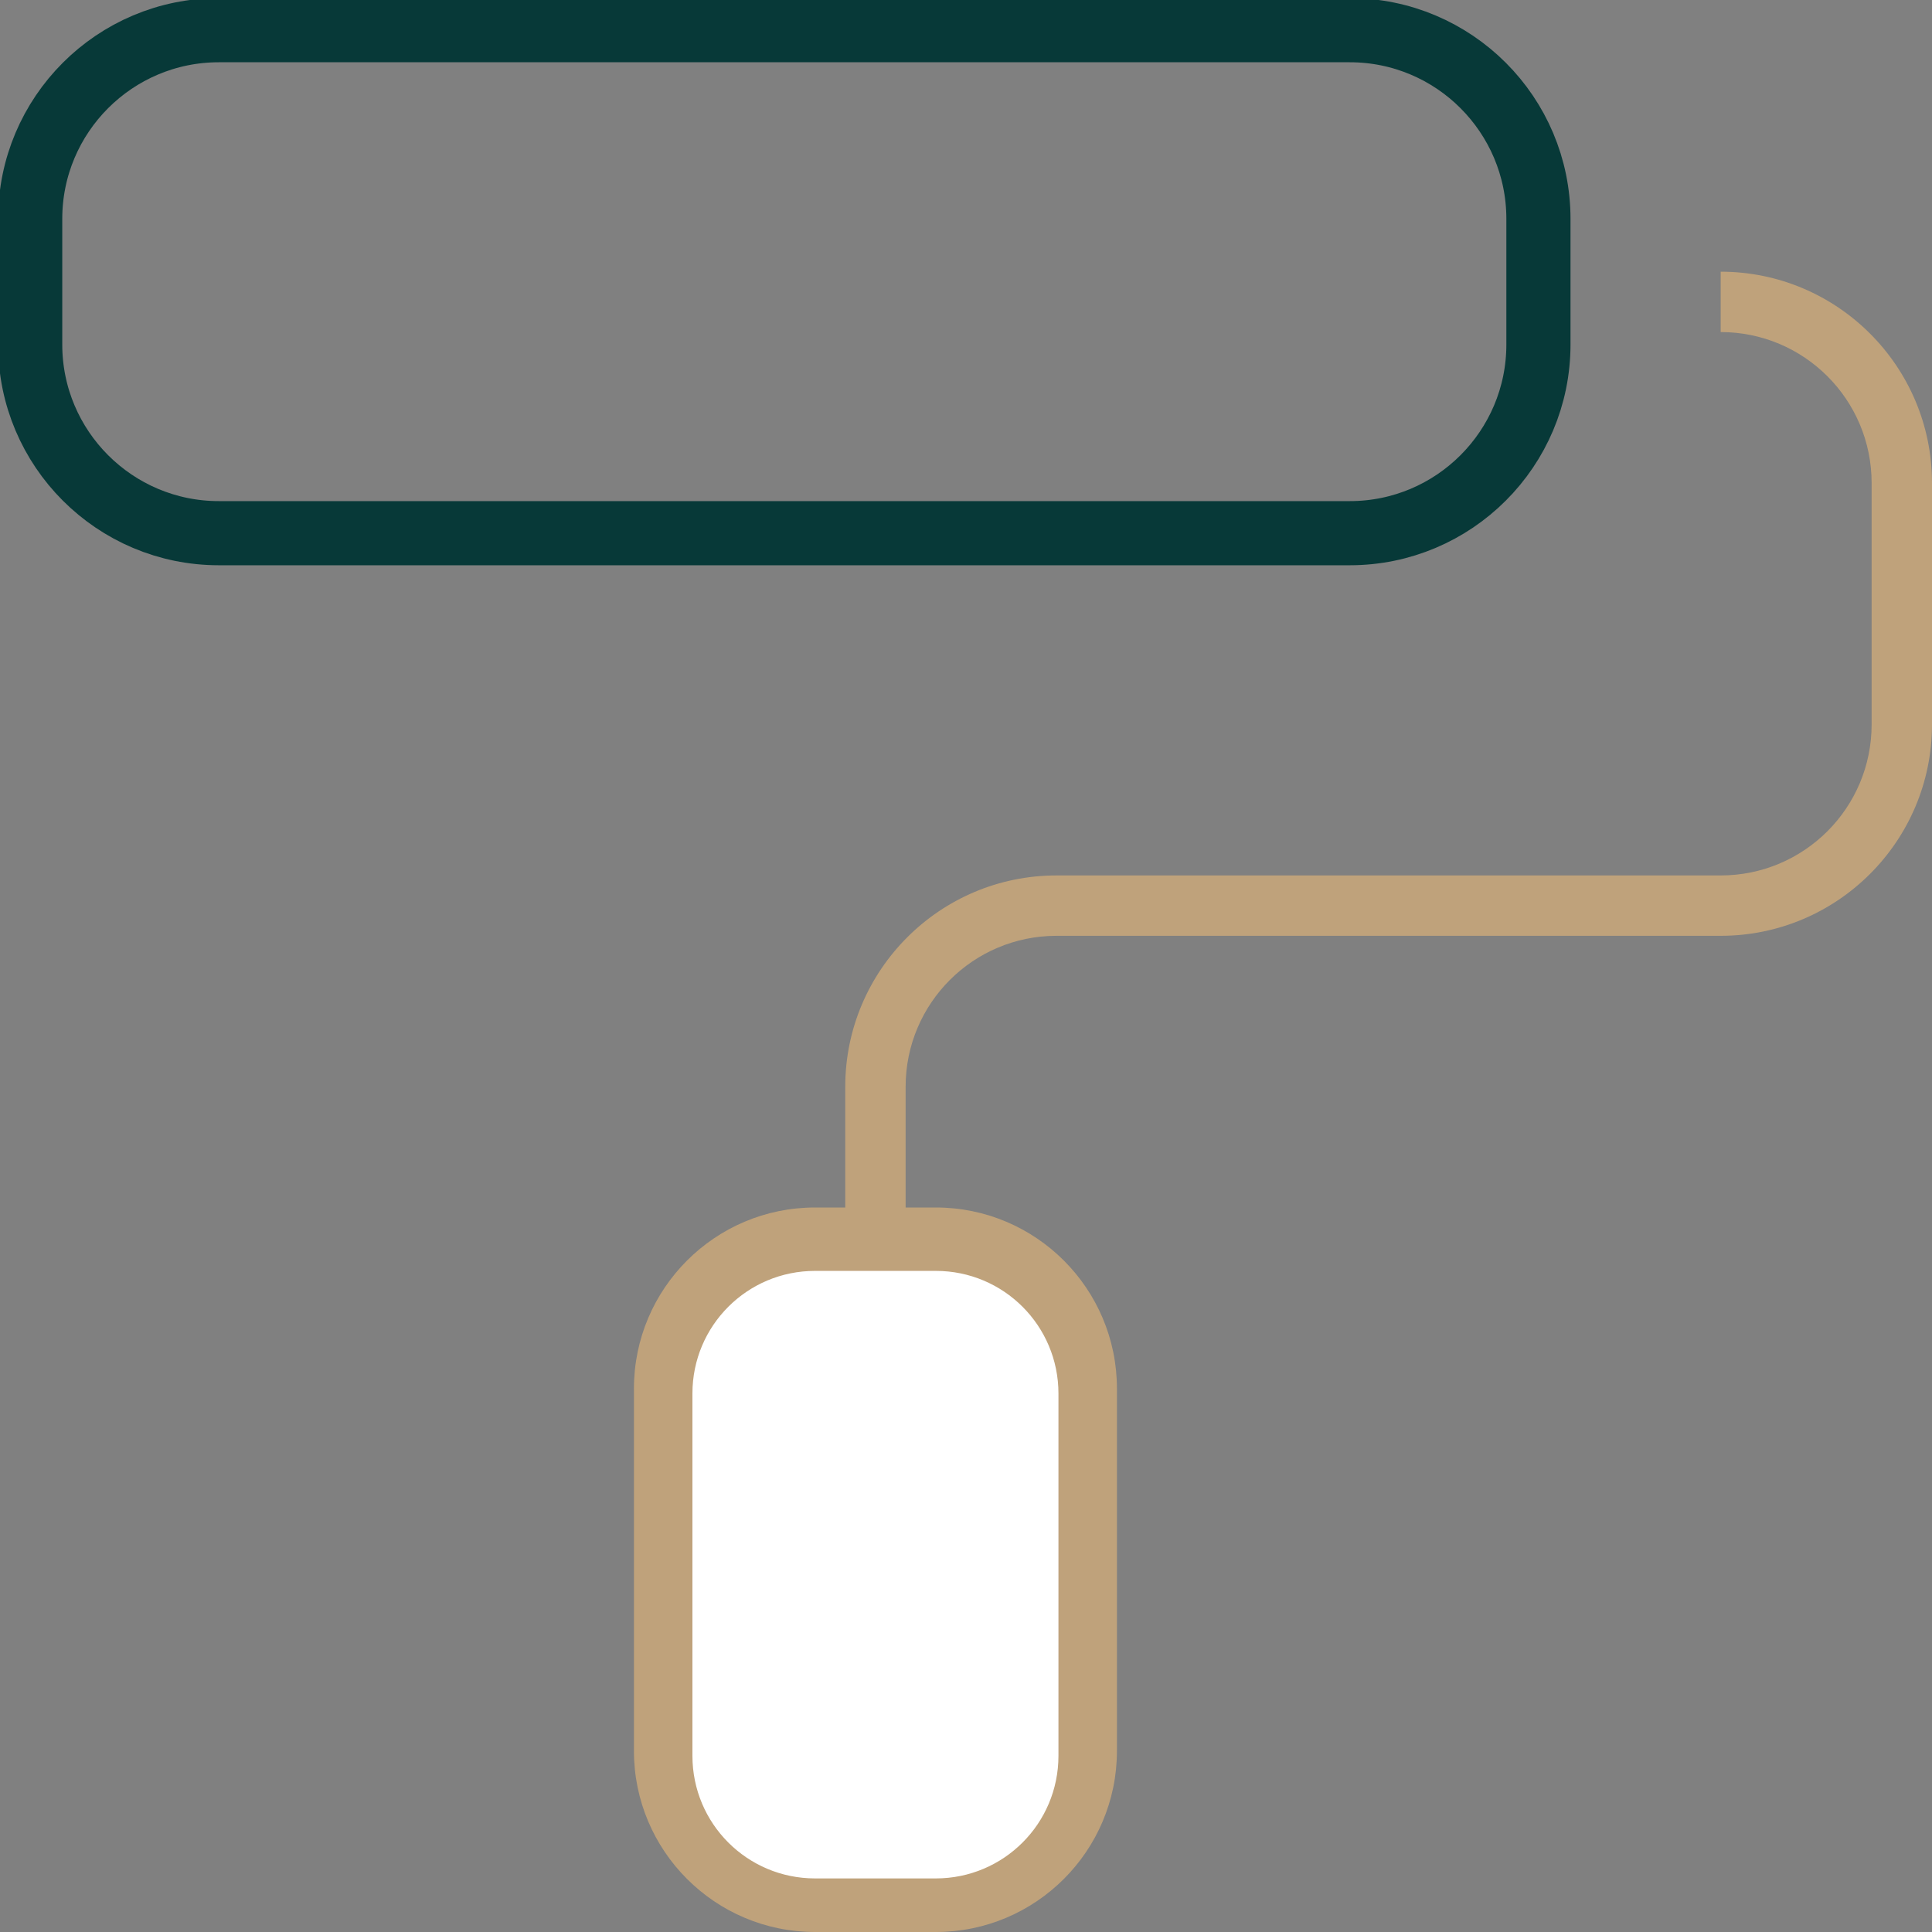 <?xml version="1.0" encoding="UTF-8"?>
<!-- Generator: Adobe Illustrator 27.7.0, SVG Export Plug-In . SVG Version: 6.00 Build 0)  -->
<svg xmlns="http://www.w3.org/2000/svg" xmlns:xlink="http://www.w3.org/1999/xlink" version="1.1" id="Layer_1" x="0px" y="0px" viewBox="0 0 512 512" style="enable-background:new 0 0 512 512;" xml:space="preserve">
<rect x="0" y="0" width="512" height="512" fill="#808080" stroke="none"/>
<style type="text/css">
	.st0{fill:none;stroke:#073938;stroke-width:17;stroke-miterlimit:10;}
	.st1{fill:#BFA27B;}
	.st2{fill:#FFFFFF;stroke:#FFFFFF;stroke-miterlimit:10;}
</style>
<path class="st0" d="M357.7,8c27.6,0,50,22.4,50,50v33.3c0,27.6-22.4,50-50,50H58c-27.6,0-50-22.4-50-50V58C8,30.4,30.4,8,58,8  H357.7z"></path>
<path class="st1" d="M216,320c-26.5,0-48,21.5-48,48v96c0,26.5,21.5,48,48,48h32c26.5,0,48-21.5,48-48v-96c0-26.5-21.5-48-48-48h-8  v-32c0-22.1,17.9-40,40-40h176c30.9,0,56-25.1,56-56v-64c0-30.9-25.1-56-56-56v16c22.1,0,40,17.9,40,40v64c0,22.1-17.9,40-40,40H280  c-30.9,0-56,25.1-56,56v32H216z"></path>
<path class="st2" d="M248,337.3c17.7,0,32,14.3,32,32v96c0,17.7-14.3,32-32,32h-32c-17.7,0-32-14.3-32-32v-96c0-17.7,14.3-32,32-32  H248z"></path>
</svg>
